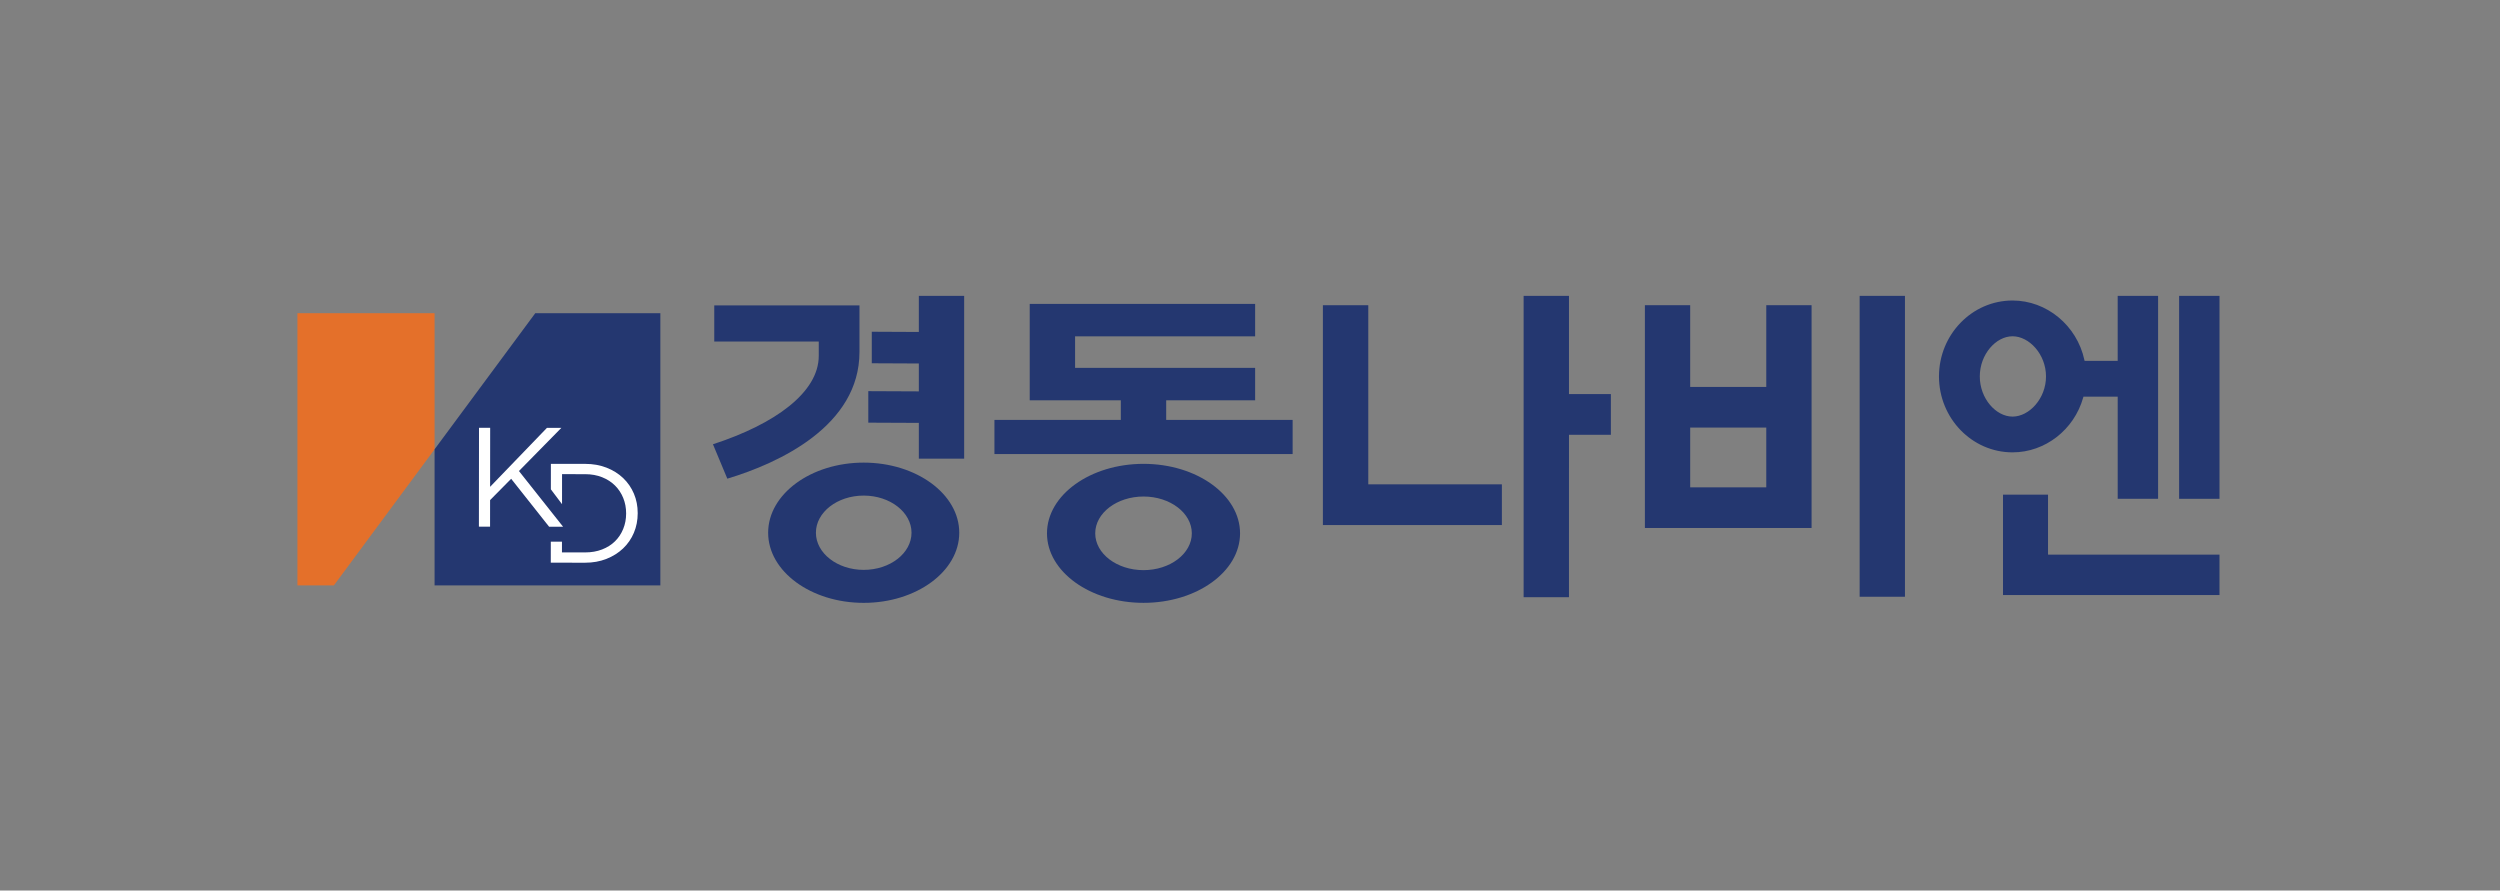 <?xml version="1.0" encoding="utf-8"?>
<!-- Generator: Adobe Illustrator 16.0.0, SVG Export Plug-In . SVG Version: 6.00 Build 0)  -->
<!DOCTYPE svg PUBLIC "-//W3C//DTD SVG 1.1//EN" "http://www.w3.org/Graphics/SVG/1.1/DTD/svg11.dtd">
<svg version="1.1" id="Layer_1" xmlns="http://www.w3.org/2000/svg" xmlns:xlink="http://www.w3.org/1999/xlink" x="0px" y="0px"
	 width="306px" height="109px" viewBox="0 0 306 109" enable-background="new 0 0 306 109" xml:space="preserve">
<rect x="0" y="0" width="306" height="109" fill="#808080" stroke="none"/>
<g>
	<path fill="#243770" d="M259.206,61.055V48.549h-4.192l-0.029,0.105c-1.11,3.954-4.666,6.715-8.647,6.715
		c-4.967,0-9.007-4.17-9.007-9.294s4.041-9.293,9.007-9.293c4.184,0,7.88,3.06,8.791,7.274l0.023,0.114h4.054v-7.957h4.945v24.842
		H259.206z M246.337,41.16c-2.033,0-4.01,2.205-4.01,4.916c0,2.71,1.977,4.916,4.01,4.916c2.035,0,4.094-2.205,4.094-4.916
		C250.431,43.364,248.372,41.16,246.337,41.16"/>
	<rect x="266.723" y="36.213" fill="#243770" width="4.945" height="24.841"/>
	<polygon fill="#243770" points="245.167,72.833 245.167,60.545 250.679,60.545 250.679,67.886 271.667,67.886 271.667,72.833 	"/>
	<polygon fill="#243770" points="161.922,64.266 161.922,37.358 167.477,37.358 167.477,59.283 183.829,59.283 183.829,64.266 	"/>
	<polygon fill="#243770" points="186.491,73.097 186.491,36.213 192.044,36.213 192.044,48.236 197.171,48.236 197.171,53.217 
		192.044,53.217 192.042,73.097 	"/>
	<rect x="227.62" y="36.213" fill="#243770" width="5.546" height="36.829"/>
	<path fill="#243770" d="M201.335,64.626v-27.27h5.544V47.36h9.313V37.356h5.544v27.27H201.335z M206.88,59.651h9.312v-7.316h-9.312
		V59.651z"/>
	<polygon fill="#243770" points="112.466,56.142 112.466,51.762 106.279,51.734 106.279,47.877 112.466,47.905 112.466,44.491 
		106.705,44.464 106.705,40.605 112.466,40.632 112.466,36.213 118.013,36.213 118.013,56.142 	"/>
	<path fill="#243770" d="M87.265,54.377c7.63-2.479,12.951-6.361,12.951-10.826l0-1.75H87.425v-4.423H105.2v5.703
		c0,9.03-9.8,13.591-16.176,15.508L87.265,54.377z"/>
	<path fill="#243770" d="M105.718,73.79c-6.45,0-11.697-3.85-11.697-8.583c0-4.732,5.247-8.583,11.697-8.583
		c6.449,0,11.695,3.851,11.695,8.583C117.413,69.939,112.167,73.79,105.718,73.79 M105.718,60.66c-3.226,0-5.851,2.039-5.851,4.546
		s2.625,4.547,5.851,4.547c3.227,0,5.852-2.04,5.852-4.547S108.944,60.66,105.718,60.66"/>
	<path fill="#243770" d="M139.967,73.788c-6.515,0-11.816-3.815-11.816-8.507c0-4.691,5.301-8.507,11.816-8.507
		c6.516,0,11.816,3.816,11.816,8.507C151.783,69.973,146.483,73.788,139.967,73.788 M139.967,60.774
		c-3.259,0-5.911,2.021-5.911,4.506c0,2.486,2.651,4.506,5.911,4.506c3.261,0,5.912-2.021,5.912-4.506
		C145.879,62.796,143.228,60.774,139.967,60.774"/>
	<polygon fill="#243770" points="121.719,55.576 121.719,51.397 137.189,51.397 137.189,48.997 126.038,48.997 126.038,37.198 
		153.628,37.198 153.628,41.168 131.59,41.168 131.59,45.026 153.628,45.026 153.628,48.997 142.742,48.997 142.742,51.397 
		158.217,51.397 158.217,55.576 	"/>
	<polygon fill="#E4702A" points="53.193,38.335 36.406,38.335 36.406,71.651 40.868,71.651 53.193,54.994 	"/>
	<polygon fill="#243770" points="65.518,38.335 65.518,38.335 53.198,54.986 53.193,54.994 53.193,71.651 80.828,71.651 
		80.828,38.335 	"/>
	<polygon fill="#FFFFFF" points="58.631,52.359 59.997,52.36 59.989,59.587 66.946,52.37 68.71,52.371 63.518,57.654 68.921,64.472 
		67.21,64.471 62.566,58.604 59.987,61.212 59.984,64.462 58.618,64.46 	"/>
	<path fill="#FFFFFF" d="M77.59,60.423c-0.311-0.732-0.751-1.369-1.32-1.912c-0.57-0.542-1.25-0.966-2.038-1.273
		c-0.791-0.306-1.658-0.459-2.603-0.46l-4.201-0.005l-0.003,3.122l1.367,1.816l0.002-3.676l2.835,0.004
		c0.76,0.001,1.451,0.125,2.074,0.375c0.622,0.248,1.148,0.588,1.58,1.021c0.432,0.433,0.766,0.94,1.001,1.521
		c0.235,0.583,0.354,1.208,0.353,1.876v0.035c0,0.668-0.12,1.293-0.357,1.875c-0.236,0.582-0.572,1.086-1.005,1.512
		c-0.431,0.426-0.959,0.758-1.582,1c-0.623,0.241-1.315,0.362-2.076,0.361l-2.834-0.004l0.001-1.311h-1.366l-0.003,2.571l4.2,0.005
		c0.945,0.001,1.812-0.154,2.603-0.464c0.79-0.311,1.47-0.735,2.041-1.277c0.571-0.542,1.014-1.18,1.326-1.917
		c0.312-0.738,0.468-1.533,0.469-2.385l0-0.035C78.055,61.948,77.901,61.155,77.59,60.423"/>
</g>
</svg>
